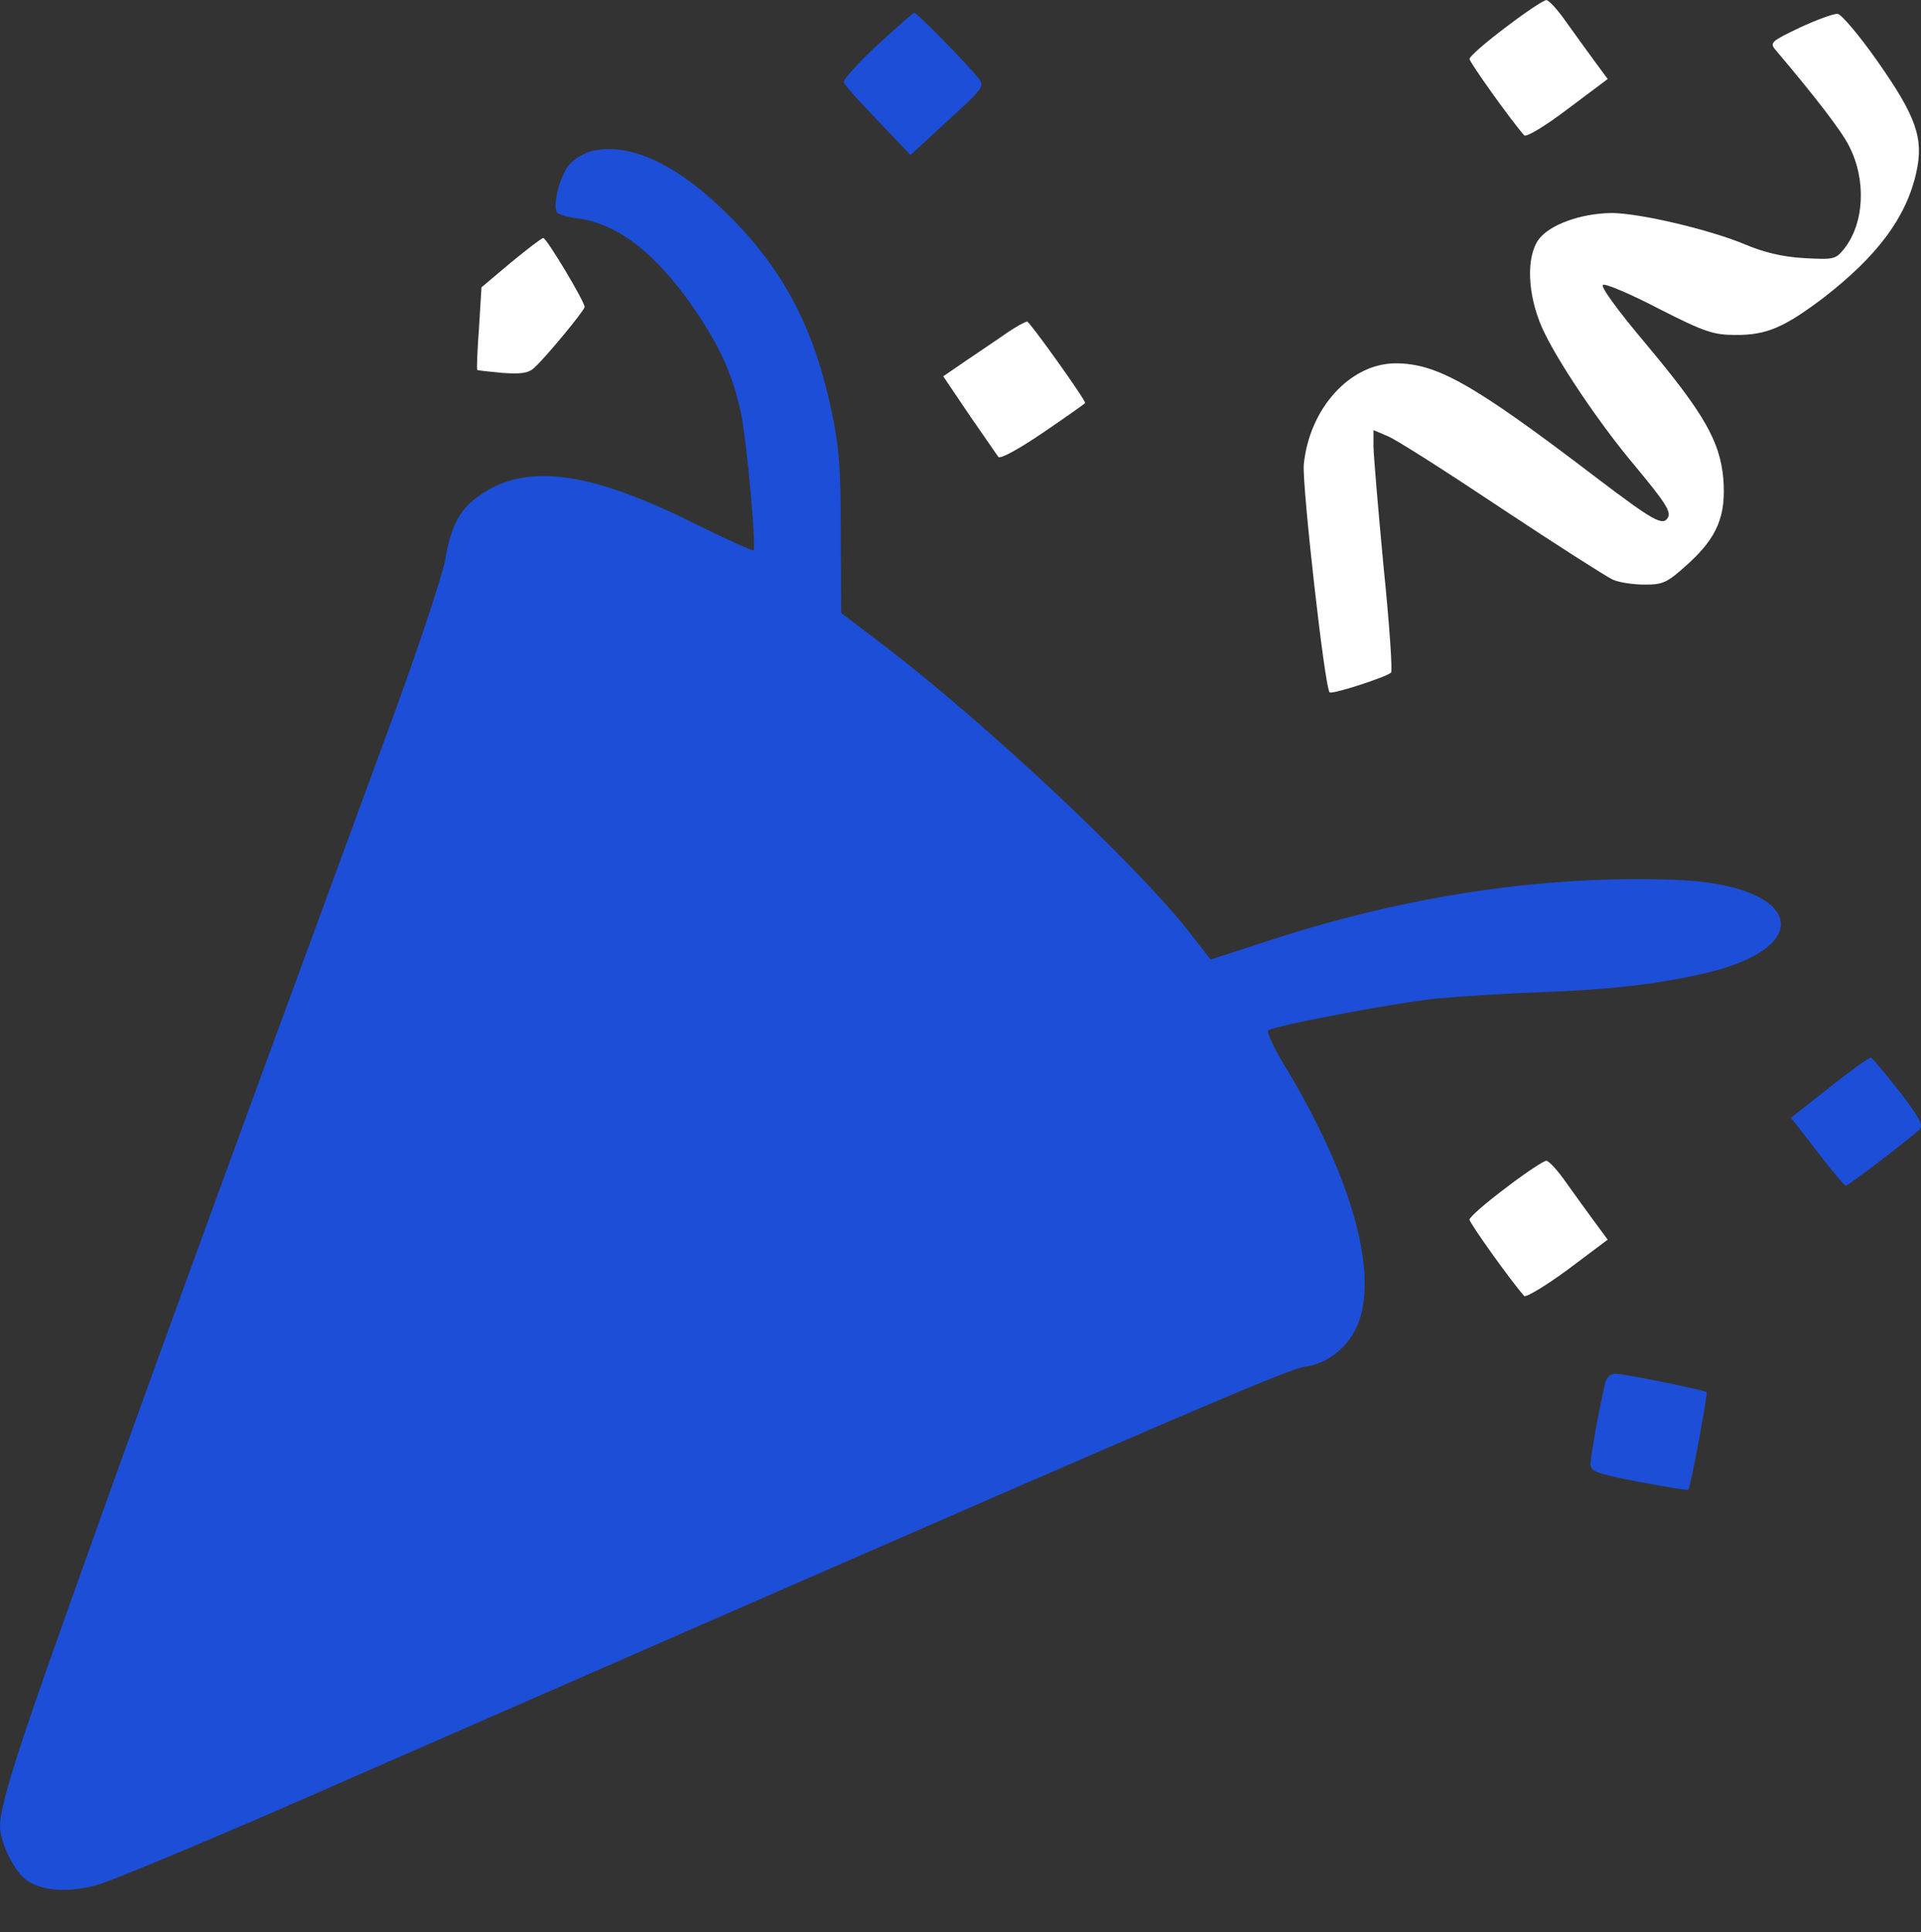 <svg width="177" height="178" viewBox="0 0 177 178" fill="none" xmlns="http://www.w3.org/2000/svg">
<rect x="0" y="0" width="177" height="178" fill="#333333" stroke="none"/>
<g clip-path="url(#clip0_1848_8111)">
<path d="M138.747 2.508C136.901 3.893 135.4 5.2 135.4 5.431C135.4 5.739 139.247 11.124 140.44 12.47C140.631 12.662 142.362 11.624 144.44 10.047L148.132 7.278L146.94 5.662C146.286 4.777 145.094 3.123 144.324 2.046C143.555 0.931 142.709 0.008 142.478 0.008C142.247 0.008 140.555 1.123 138.747 2.508Z" fill="white"/>
<path d="M80.817 4.163C79.048 5.817 77.663 7.356 77.74 7.587C77.817 7.817 79.24 9.433 80.894 11.125L83.894 14.279L87.317 11.125C90.702 8.048 90.74 7.933 90.125 7.163C88.971 5.74 84.471 1.163 84.24 1.163C84.125 1.202 82.586 2.548 80.817 4.163Z" fill="#1D4ED8"/>
<path d="M165.823 2.547C163.246 3.777 163.054 3.931 163.554 4.547C167.208 8.855 169.67 12.047 170.362 13.432C171.977 16.547 171.785 20.548 169.939 22.894C169.131 23.894 169.016 23.933 166.208 23.779C164.208 23.663 162.516 23.24 160.861 22.548C157.592 21.163 151.053 19.625 148.476 19.625C145.63 19.663 142.783 20.702 141.783 22.048C140.591 23.663 140.745 27.164 142.091 30.202C143.399 33.126 147.322 38.972 150.592 42.857C153.438 46.28 154.015 47.165 153.669 47.703C153.207 48.473 152.361 48.011 147.091 44.011C135.744 35.356 132.398 33.472 128.552 33.472C124.359 33.51 120.628 37.664 120.128 42.818C119.974 44.703 122.051 63.358 122.513 63.782C122.705 64.012 127.667 62.397 128.167 61.974C128.321 61.858 128.013 57.396 127.474 52.127C126.975 46.819 126.552 41.857 126.552 41.049V39.626L127.821 40.164C128.552 40.434 133.244 43.434 138.322 46.819C143.36 50.165 148.015 53.127 148.592 53.396C149.169 53.665 150.514 53.858 151.553 53.858C153.246 53.858 153.592 53.704 155.554 51.934C158.246 49.473 159.054 47.511 158.784 44.088C158.476 40.664 157.015 38.087 151.668 31.702C148.976 28.51 147.399 26.317 147.707 26.24C147.976 26.125 150.322 27.125 152.899 28.471C157.053 30.587 157.899 30.856 159.861 30.856C162.746 30.895 164.4 30.164 168.016 27.433C172.978 23.586 175.632 20.048 176.555 15.932C177.286 12.778 176.555 10.739 173.055 5.739C171.362 3.316 169.67 1.316 169.324 1.277C168.977 1.239 167.4 1.816 165.823 2.547Z" fill="white"/>
<path d="M54.619 13.894C53.888 14.048 52.927 14.625 52.465 15.163C51.619 16.125 50.888 18.894 51.311 19.548C51.426 19.741 52.311 20.01 53.273 20.125C56.927 20.625 60.389 23.318 63.85 28.28C66.351 31.934 67.504 34.511 68.274 38.05C68.812 40.703 69.697 50.435 69.428 50.704C69.351 50.781 66.812 49.627 63.774 48.127C54.273 43.396 48.465 42.665 44.272 45.588C42.387 46.858 41.541 48.396 41.003 51.666C40.695 53.204 38.31 60.435 35.464 68.09C18.578 113.978 13.386 128.248 5.962 149.095C1.577 161.365 0 166.404 0 168.212C0 169.789 1.346 172.482 2.5 173.251C3.962 174.213 6.193 174.366 8.77 173.712C10.078 173.404 20.809 168.904 32.579 163.712C107.199 131.055 118.546 126.132 120.277 125.902C122.624 125.594 124.739 123.67 125.393 121.171C126.739 116.17 124.162 107.746 118.316 98.092C117.354 96.515 116.7 95.092 116.854 94.938C117.316 94.515 128.393 92.399 132.509 91.976C134.624 91.784 138.971 91.515 142.125 91.399C148.318 91.168 152.433 90.707 156.741 89.745C167.703 87.322 166.011 81.437 154.241 81.052C142.24 80.629 129.663 82.514 117.239 86.553L111.546 88.399L109.392 85.629C104.238 79.206 90.66 66.475 81.159 59.243L77.505 56.474L77.467 49.089C77.467 42.973 77.313 41.088 76.582 37.703C75.005 30.28 72.197 24.895 67.312 20.01C62.542 15.202 58.196 13.125 54.619 13.894Z" fill="#1D4ED8"/>
<path d="M47.058 24.201L44.365 26.47L44.135 30.239C43.981 32.317 43.904 34.047 43.981 34.086C44.019 34.124 45.058 34.24 46.289 34.355C47.981 34.471 48.673 34.394 49.212 33.894C50.289 32.932 53.866 28.585 53.866 28.278C53.866 27.778 50.366 21.931 50.058 21.931C49.904 21.931 48.558 22.97 47.058 24.201Z" fill="white"/>
<path d="M92.833 30.629C92.025 31.206 90.333 32.321 89.103 33.167L86.91 34.667L89.295 38.206C90.641 40.129 91.833 41.899 91.987 42.091C92.141 42.322 93.834 41.399 96.103 39.86C98.257 38.398 99.987 37.167 99.987 37.129C99.987 36.783 94.872 29.628 94.641 29.628C94.449 29.628 93.641 30.09 92.833 30.629Z" fill="white"/>
<path d="M168.592 100.167L165.015 102.975L167.438 106.091C168.746 107.821 169.938 109.206 170.054 109.245C170.284 109.245 175.746 105.091 176.862 104.052C177.246 103.706 176.9 103.014 175.016 100.552C173.708 98.898 172.515 97.475 172.4 97.436C172.246 97.398 170.515 98.629 168.592 100.167Z" fill="#1D4ED8"/>
<path d="M138.747 109.437C136.901 110.822 135.4 112.129 135.4 112.361C135.4 112.668 139.208 118.015 140.44 119.399C140.593 119.553 142.401 118.476 144.44 116.976L148.132 114.207L146.94 112.591C146.286 111.706 145.094 110.053 144.324 108.976C143.555 107.86 142.709 106.937 142.478 106.937C142.247 106.937 140.555 108.052 138.747 109.437Z" fill="white"/>
<path d="M147.902 127.404C147.248 130.29 146.555 134.174 146.555 134.867C146.555 135.559 147.017 135.751 151.017 136.521C153.479 136.982 155.518 137.328 155.556 137.252C155.787 136.982 157.364 128.404 157.248 128.25C157.018 128.058 149.671 126.558 148.825 126.558C148.402 126.558 148.017 126.905 147.902 127.404Z" fill="#1D4ED8"/>
</g>
<defs>
<clipPath id="clip0_1848_8111">
<rect width="177" height="177" fill="white" transform="translate(0 0.008)"/>
</clipPath>
</defs>
</svg>
